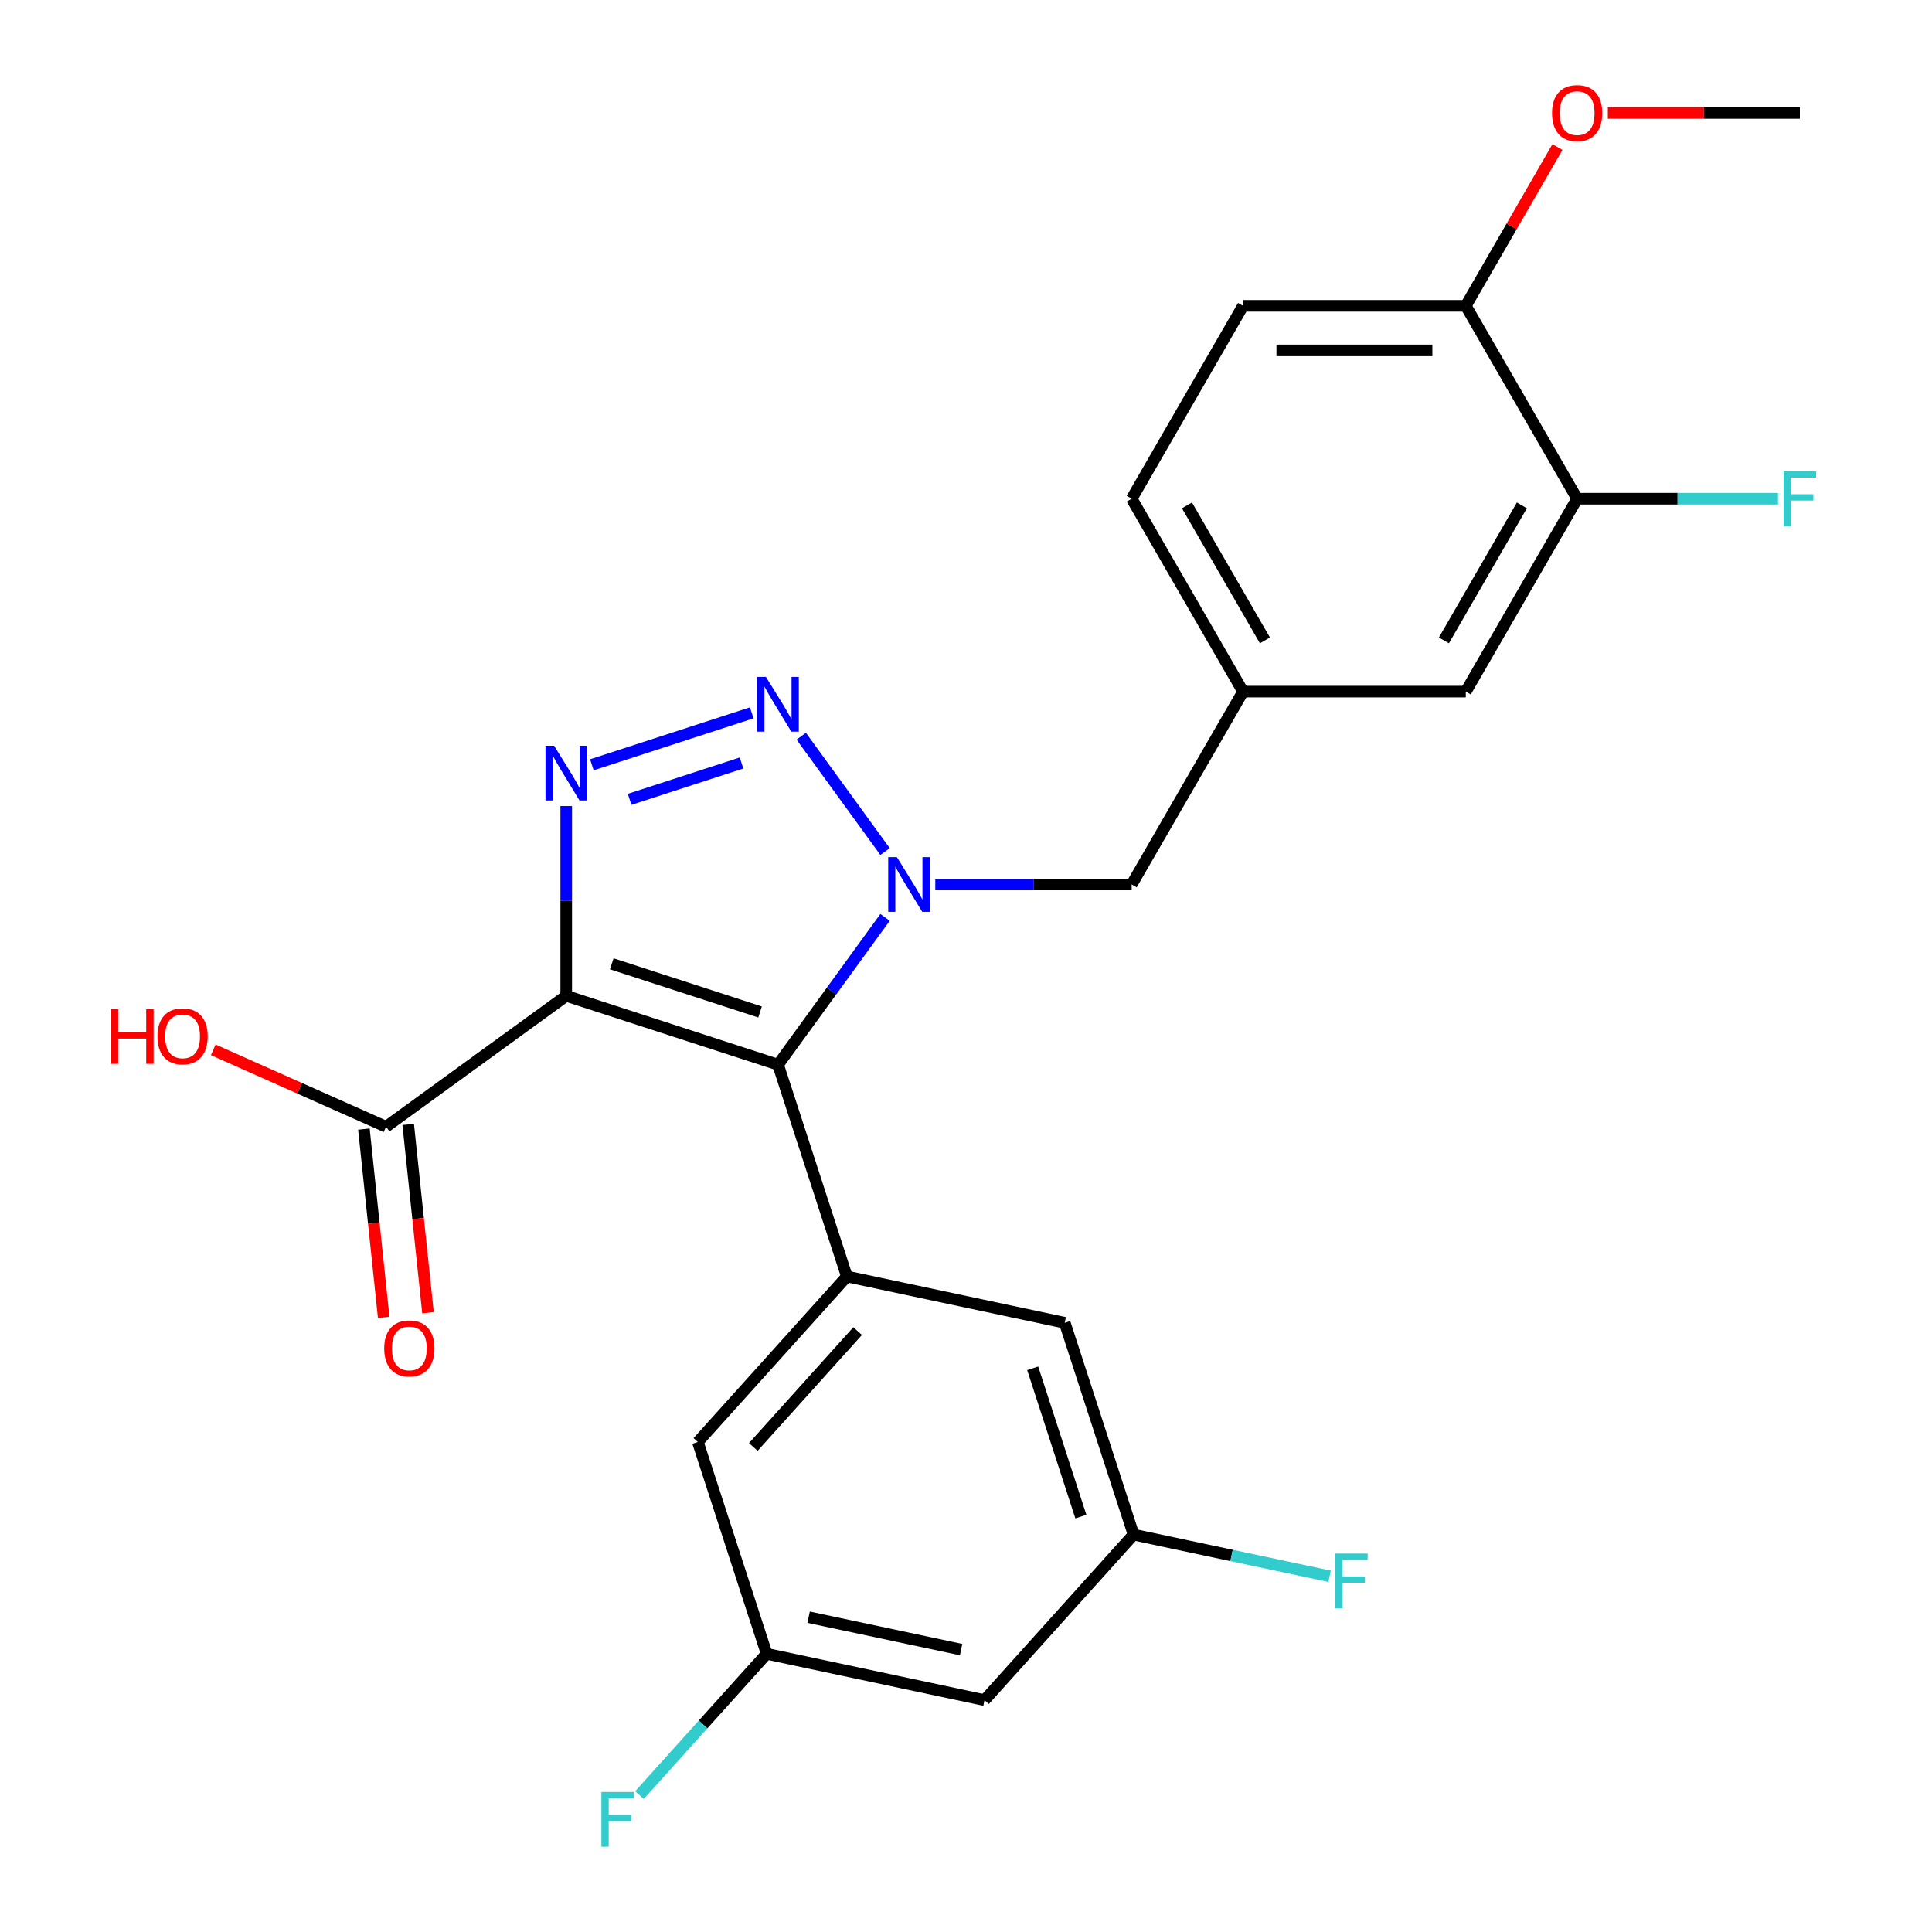 <?xml version='1.0' encoding='iso-8859-1'?>
<svg version='1.1' baseProfile='full'
              xmlns='http://www.w3.org/2000/svg'
                      xmlns:rdkit='http://www.rdkit.org/xml'
                      xmlns:xlink='http://www.w3.org/1999/xlink'
                  xml:space='preserve'
width='1000px' height='1000px' viewBox='0 0 1000 1000'>
<!-- END OF HEADER -->
<rect style='opacity:1.0;fill:#FFFFFF;stroke:none' width='1000' height='1000' x='0' y='0'> </rect>
<path class='bond-0' d='M 293.083,515.444 L 402.721,551.068' style='fill:none;fill-rule:evenodd;stroke:#000000;stroke-width:6px;stroke-linecap:butt;stroke-linejoin:miter;stroke-opacity:1' />
<path class='bond-0' d='M 316.653,498.86 L 393.4,523.797' style='fill:none;fill-rule:evenodd;stroke:#000000;stroke-width:6px;stroke-linecap:butt;stroke-linejoin:miter;stroke-opacity:1' />
<path class='bond-3' d='M 293.083,515.444 L 293.083,466.325' style='fill:none;fill-rule:evenodd;stroke:#000000;stroke-width:6px;stroke-linecap:butt;stroke-linejoin:miter;stroke-opacity:1' />
<path class='bond-3' d='M 293.083,466.325 L 293.083,417.206' style='fill:none;fill-rule:evenodd;stroke:#0000FF;stroke-width:6px;stroke-linecap:butt;stroke-linejoin:miter;stroke-opacity:1' />
<path class='bond-5' d='M 293.083,515.444 L 199.819,583.204' style='fill:none;fill-rule:evenodd;stroke:#000000;stroke-width:6px;stroke-linecap:butt;stroke-linejoin:miter;stroke-opacity:1' />
<path class='bond-1' d='M 402.721,551.068 L 430.41,512.957' style='fill:none;fill-rule:evenodd;stroke:#000000;stroke-width:6px;stroke-linecap:butt;stroke-linejoin:miter;stroke-opacity:1' />
<path class='bond-1' d='M 430.41,512.957 L 458.099,474.846' style='fill:none;fill-rule:evenodd;stroke:#0000FF;stroke-width:6px;stroke-linecap:butt;stroke-linejoin:miter;stroke-opacity:1' />
<path class='bond-4' d='M 402.721,551.068 L 438.344,660.706' style='fill:none;fill-rule:evenodd;stroke:#000000;stroke-width:6px;stroke-linecap:butt;stroke-linejoin:miter;stroke-opacity:1' />
<path class='bond-6' d='M 484.103,457.804 L 534.932,457.804' style='fill:none;fill-rule:evenodd;stroke:#0000FF;stroke-width:6px;stroke-linecap:butt;stroke-linejoin:miter;stroke-opacity:1' />
<path class='bond-6' d='M 534.932,457.804 L 585.761,457.804' style='fill:none;fill-rule:evenodd;stroke:#000000;stroke-width:6px;stroke-linecap:butt;stroke-linejoin:miter;stroke-opacity:1' />
<path class='bond-25' d='M 458.099,440.762 L 414.72,381.056' style='fill:none;fill-rule:evenodd;stroke:#0000FF;stroke-width:6px;stroke-linecap:butt;stroke-linejoin:miter;stroke-opacity:1' />
<path class='bond-2' d='M 389.099,368.967 L 306.347,395.854' style='fill:none;fill-rule:evenodd;stroke:#0000FF;stroke-width:6px;stroke-linecap:butt;stroke-linejoin:miter;stroke-opacity:1' />
<path class='bond-2' d='M 383.811,394.927 L 325.884,413.749' style='fill:none;fill-rule:evenodd;stroke:#0000FF;stroke-width:6px;stroke-linecap:butt;stroke-linejoin:miter;stroke-opacity:1' />
<path class='bond-8' d='M 438.344,660.706 L 361.207,746.375' style='fill:none;fill-rule:evenodd;stroke:#000000;stroke-width:6px;stroke-linecap:butt;stroke-linejoin:miter;stroke-opacity:1' />
<path class='bond-8' d='M 443.908,688.983 L 389.911,748.952' style='fill:none;fill-rule:evenodd;stroke:#000000;stroke-width:6px;stroke-linecap:butt;stroke-linejoin:miter;stroke-opacity:1' />
<path class='bond-9' d='M 438.344,660.706 L 551.105,684.674' style='fill:none;fill-rule:evenodd;stroke:#000000;stroke-width:6px;stroke-linecap:butt;stroke-linejoin:miter;stroke-opacity:1' />
<path class='bond-16' d='M 188.355,584.409 L 193.476,633.132' style='fill:none;fill-rule:evenodd;stroke:#000000;stroke-width:6px;stroke-linecap:butt;stroke-linejoin:miter;stroke-opacity:1' />
<path class='bond-16' d='M 193.476,633.132 L 198.597,681.856' style='fill:none;fill-rule:evenodd;stroke:#FF0000;stroke-width:6px;stroke-linecap:butt;stroke-linejoin:miter;stroke-opacity:1' />
<path class='bond-16' d='M 211.284,581.999 L 216.405,630.722' style='fill:none;fill-rule:evenodd;stroke:#000000;stroke-width:6px;stroke-linecap:butt;stroke-linejoin:miter;stroke-opacity:1' />
<path class='bond-16' d='M 216.405,630.722 L 221.526,679.446' style='fill:none;fill-rule:evenodd;stroke:#FF0000;stroke-width:6px;stroke-linecap:butt;stroke-linejoin:miter;stroke-opacity:1' />
<path class='bond-18' d='M 199.819,583.204 L 155.104,563.295' style='fill:none;fill-rule:evenodd;stroke:#000000;stroke-width:6px;stroke-linecap:butt;stroke-linejoin:miter;stroke-opacity:1' />
<path class='bond-18' d='M 155.104,563.295 L 110.388,543.387' style='fill:none;fill-rule:evenodd;stroke:#FF0000;stroke-width:6px;stroke-linecap:butt;stroke-linejoin:miter;stroke-opacity:1' />
<path class='bond-14' d='M 585.761,457.804 L 643.401,357.969' style='fill:none;fill-rule:evenodd;stroke:#000000;stroke-width:6px;stroke-linecap:butt;stroke-linejoin:miter;stroke-opacity:1' />
<path class='bond-7' d='M 816.321,258.133 L 758.681,357.969' style='fill:none;fill-rule:evenodd;stroke:#000000;stroke-width:6px;stroke-linecap:butt;stroke-linejoin:miter;stroke-opacity:1' />
<path class='bond-7' d='M 787.708,261.581 L 747.36,331.465' style='fill:none;fill-rule:evenodd;stroke:#000000;stroke-width:6px;stroke-linecap:butt;stroke-linejoin:miter;stroke-opacity:1' />
<path class='bond-19' d='M 816.321,258.133 L 868.31,258.133' style='fill:none;fill-rule:evenodd;stroke:#000000;stroke-width:6px;stroke-linecap:butt;stroke-linejoin:miter;stroke-opacity:1' />
<path class='bond-19' d='M 868.31,258.133 L 920.299,258.133' style='fill:none;fill-rule:evenodd;stroke:#33CCCC;stroke-width:6px;stroke-linecap:butt;stroke-linejoin:miter;stroke-opacity:1' />
<path class='bond-27' d='M 816.321,258.133 L 758.681,158.298' style='fill:none;fill-rule:evenodd;stroke:#000000;stroke-width:6px;stroke-linecap:butt;stroke-linejoin:miter;stroke-opacity:1' />
<path class='bond-11' d='M 361.207,746.375 L 396.83,856.013' style='fill:none;fill-rule:evenodd;stroke:#000000;stroke-width:6px;stroke-linecap:butt;stroke-linejoin:miter;stroke-opacity:1' />
<path class='bond-10' d='M 551.105,684.674 L 586.729,794.311' style='fill:none;fill-rule:evenodd;stroke:#000000;stroke-width:6px;stroke-linecap:butt;stroke-linejoin:miter;stroke-opacity:1' />
<path class='bond-10' d='M 534.521,708.244 L 559.458,784.99' style='fill:none;fill-rule:evenodd;stroke:#000000;stroke-width:6px;stroke-linecap:butt;stroke-linejoin:miter;stroke-opacity:1' />
<path class='bond-15' d='M 586.729,794.311 L 509.591,879.981' style='fill:none;fill-rule:evenodd;stroke:#000000;stroke-width:6px;stroke-linecap:butt;stroke-linejoin:miter;stroke-opacity:1' />
<path class='bond-21' d='M 586.729,794.311 L 637.458,805.094' style='fill:none;fill-rule:evenodd;stroke:#000000;stroke-width:6px;stroke-linecap:butt;stroke-linejoin:miter;stroke-opacity:1' />
<path class='bond-21' d='M 637.458,805.094 L 688.188,815.877' style='fill:none;fill-rule:evenodd;stroke:#33CCCC;stroke-width:6px;stroke-linecap:butt;stroke-linejoin:miter;stroke-opacity:1' />
<path class='bond-22' d='M 396.83,856.013 L 363.913,892.572' style='fill:none;fill-rule:evenodd;stroke:#000000;stroke-width:6px;stroke-linecap:butt;stroke-linejoin:miter;stroke-opacity:1' />
<path class='bond-22' d='M 363.913,892.572 L 330.995,929.131' style='fill:none;fill-rule:evenodd;stroke:#33CCCC;stroke-width:6px;stroke-linecap:butt;stroke-linejoin:miter;stroke-opacity:1' />
<path class='bond-26' d='M 396.83,856.013 L 509.591,879.981' style='fill:none;fill-rule:evenodd;stroke:#000000;stroke-width:6px;stroke-linecap:butt;stroke-linejoin:miter;stroke-opacity:1' />
<path class='bond-26' d='M 418.538,837.056 L 497.471,853.834' style='fill:none;fill-rule:evenodd;stroke:#000000;stroke-width:6px;stroke-linecap:butt;stroke-linejoin:miter;stroke-opacity:1' />
<path class='bond-12' d='M 758.681,158.298 L 643.401,158.298' style='fill:none;fill-rule:evenodd;stroke:#000000;stroke-width:6px;stroke-linecap:butt;stroke-linejoin:miter;stroke-opacity:1' />
<path class='bond-12' d='M 741.389,181.354 L 660.693,181.354' style='fill:none;fill-rule:evenodd;stroke:#000000;stroke-width:6px;stroke-linecap:butt;stroke-linejoin:miter;stroke-opacity:1' />
<path class='bond-23' d='M 758.681,158.298 L 782.408,117.201' style='fill:none;fill-rule:evenodd;stroke:#000000;stroke-width:6px;stroke-linecap:butt;stroke-linejoin:miter;stroke-opacity:1' />
<path class='bond-23' d='M 782.408,117.201 L 806.135,76.105' style='fill:none;fill-rule:evenodd;stroke:#FF0000;stroke-width:6px;stroke-linecap:butt;stroke-linejoin:miter;stroke-opacity:1' />
<path class='bond-13' d='M 758.681,357.969 L 643.401,357.969' style='fill:none;fill-rule:evenodd;stroke:#000000;stroke-width:6px;stroke-linecap:butt;stroke-linejoin:miter;stroke-opacity:1' />
<path class='bond-20' d='M 643.401,357.969 L 585.761,258.133' style='fill:none;fill-rule:evenodd;stroke:#000000;stroke-width:6px;stroke-linecap:butt;stroke-linejoin:miter;stroke-opacity:1' />
<path class='bond-20' d='M 654.722,331.465 L 614.374,261.581' style='fill:none;fill-rule:evenodd;stroke:#000000;stroke-width:6px;stroke-linecap:butt;stroke-linejoin:miter;stroke-opacity:1' />
<path class='bond-17' d='M 643.401,158.298 L 585.761,258.133' style='fill:none;fill-rule:evenodd;stroke:#000000;stroke-width:6px;stroke-linecap:butt;stroke-linejoin:miter;stroke-opacity:1' />
<path class='bond-24' d='M 832.203,58.462 L 881.902,58.462' style='fill:none;fill-rule:evenodd;stroke:#FF0000;stroke-width:6px;stroke-linecap:butt;stroke-linejoin:miter;stroke-opacity:1' />
<path class='bond-24' d='M 881.902,58.462 L 931.601,58.462' style='fill:none;fill-rule:evenodd;stroke:#000000;stroke-width:6px;stroke-linecap:butt;stroke-linejoin:miter;stroke-opacity:1' />
<path  class='atom-2' d='M 464.221 443.644
L 473.501 458.644
Q 474.421 460.124, 475.901 462.804
Q 477.381 465.484, 477.461 465.644
L 477.461 443.644
L 481.221 443.644
L 481.221 471.964
L 477.341 471.964
L 467.381 455.564
Q 466.221 453.644, 464.981 451.444
Q 463.781 449.244, 463.421 448.564
L 463.421 471.964
L 459.741 471.964
L 459.741 443.644
L 464.221 443.644
' fill='#0000FF'/>
<path  class='atom-3' d='M 396.461 350.381
L 405.741 365.381
Q 406.661 366.861, 408.141 369.541
Q 409.621 372.221, 409.701 372.381
L 409.701 350.381
L 413.461 350.381
L 413.461 378.701
L 409.581 378.701
L 399.621 362.301
Q 398.461 360.381, 397.221 358.181
Q 396.021 355.981, 395.661 355.301
L 395.661 378.701
L 391.981 378.701
L 391.981 350.381
L 396.461 350.381
' fill='#0000FF'/>
<path  class='atom-4' d='M 286.823 386.004
L 296.103 401.004
Q 297.023 402.484, 298.503 405.164
Q 299.983 407.844, 300.063 408.004
L 300.063 386.004
L 303.823 386.004
L 303.823 414.324
L 299.943 414.324
L 289.983 397.924
Q 288.823 396.004, 287.583 393.804
Q 286.383 391.604, 286.023 390.924
L 286.023 414.324
L 282.343 414.324
L 282.343 386.004
L 286.823 386.004
' fill='#0000FF'/>
<path  class='atom-17' d='M 198.869 697.933
Q 198.869 691.133, 202.229 687.333
Q 205.589 683.533, 211.869 683.533
Q 218.149 683.533, 221.509 687.333
Q 224.869 691.133, 224.869 697.933
Q 224.869 704.813, 221.469 708.733
Q 218.069 712.613, 211.869 712.613
Q 205.629 712.613, 202.229 708.733
Q 198.869 704.853, 198.869 697.933
M 211.869 709.413
Q 216.189 709.413, 218.509 706.533
Q 220.869 703.613, 220.869 697.933
Q 220.869 692.373, 218.509 689.573
Q 216.189 686.733, 211.869 686.733
Q 207.549 686.733, 205.189 689.533
Q 202.869 692.333, 202.869 697.933
Q 202.869 703.653, 205.189 706.533
Q 207.549 709.413, 211.869 709.413
' fill='#FF0000'/>
<path  class='atom-19' d='M 57.346 522.316
L 61.186 522.316
L 61.186 534.356
L 75.666 534.356
L 75.666 522.316
L 79.506 522.316
L 79.506 550.636
L 75.666 550.636
L 75.666 537.556
L 61.186 537.556
L 61.186 550.636
L 57.346 550.636
L 57.346 522.316
' fill='#FF0000'/>
<path  class='atom-19' d='M 81.506 536.396
Q 81.506 529.596, 84.866 525.796
Q 88.226 521.996, 94.506 521.996
Q 100.786 521.996, 104.146 525.796
Q 107.506 529.596, 107.506 536.396
Q 107.506 543.276, 104.106 547.196
Q 100.706 551.076, 94.506 551.076
Q 88.266 551.076, 84.866 547.196
Q 81.506 543.316, 81.506 536.396
M 94.506 547.876
Q 98.826 547.876, 101.146 544.996
Q 103.506 542.076, 103.506 536.396
Q 103.506 530.836, 101.146 528.036
Q 98.826 525.196, 94.506 525.196
Q 90.186 525.196, 87.826 527.996
Q 85.506 530.796, 85.506 536.396
Q 85.506 542.116, 87.826 544.996
Q 90.186 547.876, 94.506 547.876
' fill='#FF0000'/>
<path  class='atom-20' d='M 923.181 243.973
L 940.021 243.973
L 940.021 247.213
L 926.981 247.213
L 926.981 255.813
L 938.581 255.813
L 938.581 259.093
L 926.981 259.093
L 926.981 272.293
L 923.181 272.293
L 923.181 243.973
' fill='#33CCCC'/>
<path  class='atom-22' d='M 691.07 804.119
L 707.91 804.119
L 707.91 807.359
L 694.87 807.359
L 694.87 815.959
L 706.47 815.959
L 706.47 819.239
L 694.87 819.239
L 694.87 832.439
L 691.07 832.439
L 691.07 804.119
' fill='#33CCCC'/>
<path  class='atom-23' d='M 311.273 927.523
L 328.113 927.523
L 328.113 930.763
L 315.073 930.763
L 315.073 939.363
L 326.673 939.363
L 326.673 942.643
L 315.073 942.643
L 315.073 955.843
L 311.273 955.843
L 311.273 927.523
' fill='#33CCCC'/>
<path  class='atom-24' d='M 803.321 58.542
Q 803.321 51.742, 806.681 47.943
Q 810.041 44.142, 816.321 44.142
Q 822.601 44.142, 825.961 47.943
Q 829.321 51.742, 829.321 58.542
Q 829.321 65.422, 825.921 69.343
Q 822.521 73.222, 816.321 73.222
Q 810.081 73.222, 806.681 69.343
Q 803.321 65.463, 803.321 58.542
M 816.321 70.022
Q 820.641 70.022, 822.961 67.142
Q 825.321 64.222, 825.321 58.542
Q 825.321 52.983, 822.961 50.182
Q 820.641 47.343, 816.321 47.343
Q 812.001 47.343, 809.641 50.142
Q 807.321 52.943, 807.321 58.542
Q 807.321 64.263, 809.641 67.142
Q 812.001 70.022, 816.321 70.022
' fill='#FF0000'/>
</svg>
